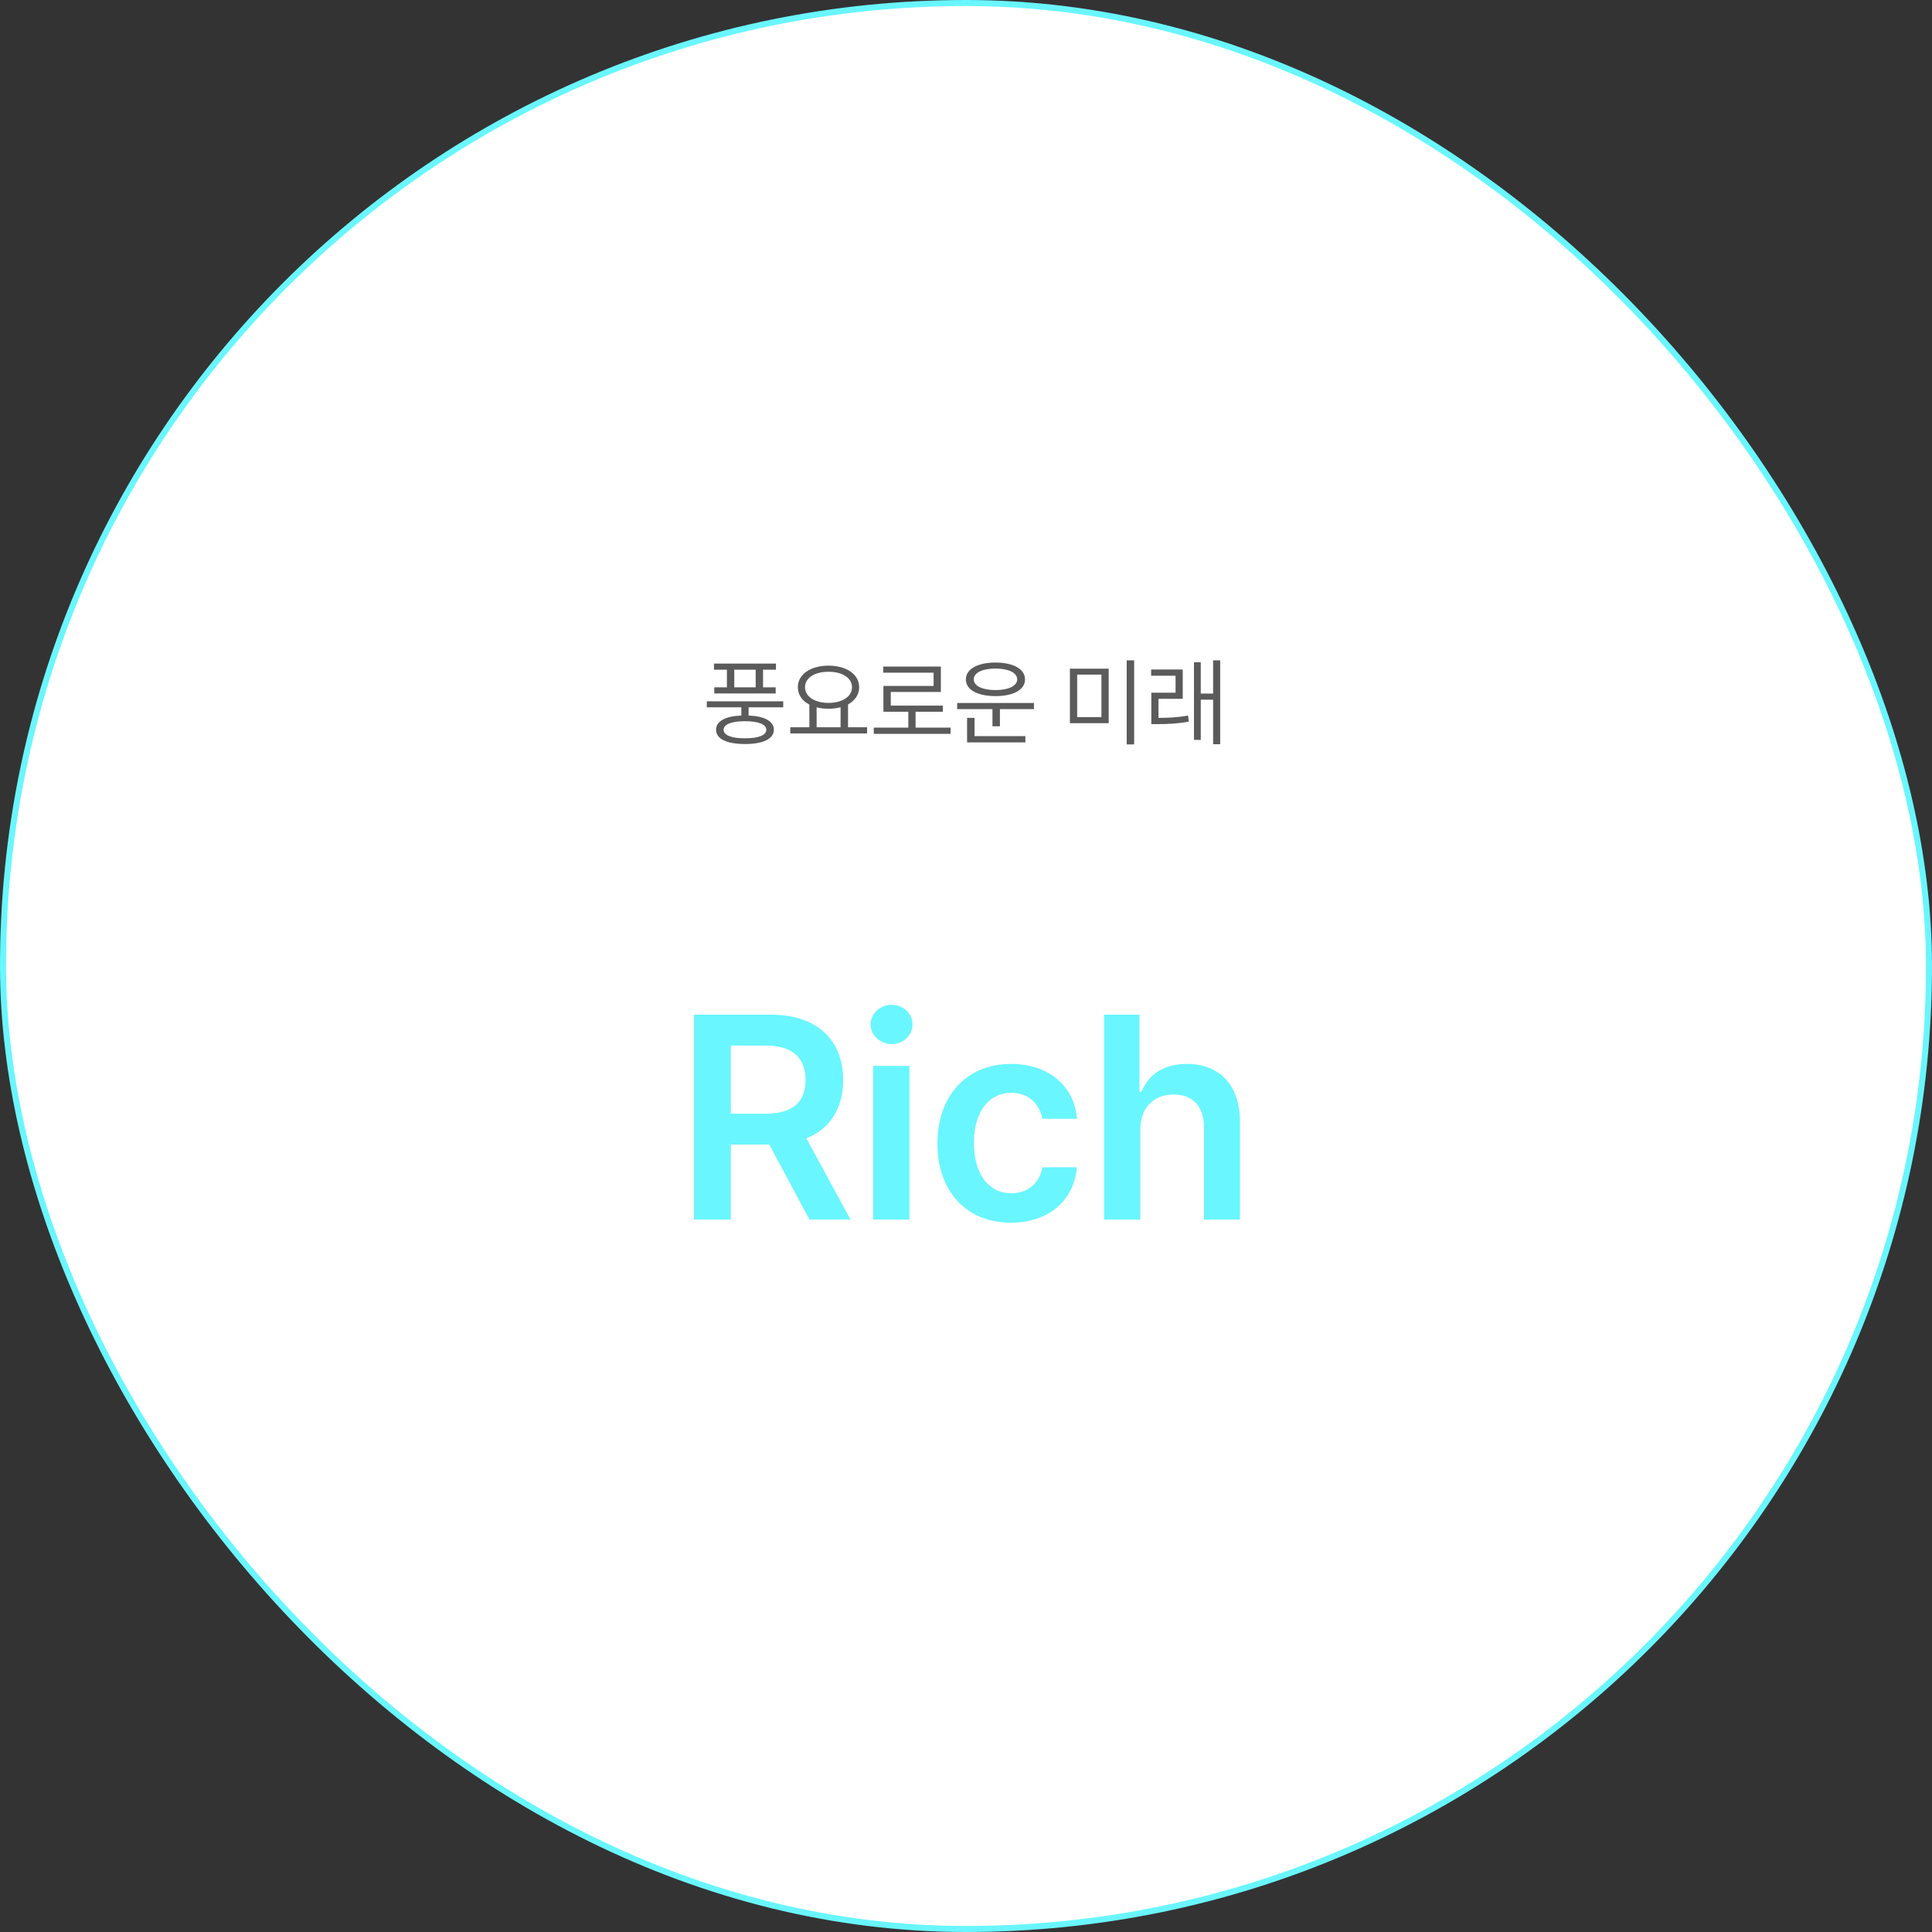 <svg width="320" height="320" viewBox="0 0 320 320" fill="none" xmlns="http://www.w3.org/2000/svg">
<rect x="0" y="0" width="320" height="320" fill="#333333" stroke="none"/>
<rect x="0.5" y="0.5" width="319" height="319" rx="159.5" fill="white"/>
<rect x="0.5" y="0.5" width="319" height="319" rx="159.5" stroke="#69F6FF"/>
<path d="M129.727 116.156V117.156H123.992V118.516C126.617 118.617 128.164 119.445 128.18 120.875C128.164 122.391 126.383 123.234 123.398 123.234C120.383 123.234 118.602 122.391 118.602 120.875C118.602 119.453 120.141 118.617 122.789 118.516V117.156H117.07V116.156H129.727ZM128.523 109.906V110.922H126.383V113.844H128.477V114.859H118.305V113.844H120.398V110.922H118.258V109.906H128.523ZM123.398 119.453C121.164 119.453 119.852 119.969 119.852 120.875C119.852 121.781 121.164 122.297 123.398 122.281C125.602 122.297 126.93 121.781 126.93 120.875C126.93 119.969 125.602 119.453 123.398 119.453ZM121.617 113.844H125.164V110.922H121.617V113.844ZM143.617 120.453V121.484H130.898V120.453H134.055V116.703C132.867 116.086 132.148 115.086 132.148 113.828C132.148 111.672 134.258 110.266 137.227 110.25C140.195 110.266 142.305 111.672 142.305 113.828C142.305 115.062 141.609 116.055 140.461 116.672V120.453H143.617ZM137.227 111.266C134.945 111.25 133.336 112.281 133.336 113.828C133.336 115.375 134.945 116.422 137.227 116.422C139.492 116.422 141.117 115.375 141.117 113.828C141.117 112.281 139.492 111.25 137.227 111.266ZM135.258 120.453H139.227V117.141C138.625 117.305 137.953 117.391 137.227 117.391C136.516 117.391 135.852 117.312 135.258 117.156V120.453ZM157.445 120.516V121.547H144.727V120.516H150.445V117.891H146.32V113.609H154.633V111.422H146.289V110.406H155.836V114.609H147.539V116.875H156.164V117.891H151.648V120.516H157.445ZM171.258 116.438V117.453H165.617V120.297H164.383V117.453H158.539V116.438H171.258ZM169.836 121.922V122.969H160.18V118.906H161.414V121.922H169.836ZM164.883 109.734C167.852 109.75 169.773 110.812 169.773 112.531C169.773 114.25 167.852 115.297 164.883 115.297C161.914 115.297 159.977 114.25 159.977 112.531C159.977 110.812 161.914 109.75 164.883 109.734ZM164.883 110.734C162.727 110.734 161.273 111.422 161.289 112.531C161.273 113.609 162.727 114.297 164.883 114.297C167.039 114.297 168.477 113.609 168.477 112.531C168.477 111.422 167.039 110.734 164.883 110.734ZM183.633 110.75V119.781H177.211V110.75H183.633ZM178.414 111.734V118.781H182.43V111.734H178.414ZM187.852 109.375V123.297H186.617V109.375H187.852ZM195.898 110.891V115.75H191.883V118.906C193.477 118.898 194.984 118.828 196.789 118.531L196.898 119.531C194.93 119.875 193.352 119.938 191.602 119.938H190.695V114.734H194.711V111.922H190.664V110.891H195.898ZM202.102 109.375V123.266H200.93V115.891H198.883V122.547H197.758V109.688H198.883V114.875H200.93V109.375H202.102Z" fill="#5B5B5B"/>
<path d="M114.953 202V168.062H127.703C135.484 168.062 139.656 172.422 139.656 178.891C139.656 183.508 137.547 186.93 133.562 188.547L140.875 202H134.078L127.422 189.578H121.047V202H114.953ZM121.047 184.469H126.766C131.359 184.469 133.422 182.5 133.422 178.891C133.422 175.281 131.359 173.172 126.766 173.172H121.047V184.469ZM144.625 202V176.547H150.625V202H144.625ZM147.672 172.938C145.797 172.938 144.203 171.484 144.203 169.656C144.203 167.875 145.797 166.422 147.672 166.422C149.594 166.422 151.141 167.875 151.141 169.656C151.141 171.484 149.594 172.938 147.672 172.938ZM167.453 202.516C159.859 202.516 155.266 197.078 155.266 189.391C155.266 181.609 160 176.219 167.453 176.219C173.641 176.219 177.953 179.828 178.375 185.312H172.656C172.188 182.875 170.406 181 167.5 181C163.797 181 161.312 184.141 161.312 189.25C161.312 194.5 163.75 197.641 167.5 197.641C170.172 197.641 172.141 196.094 172.656 193.328H178.375C177.906 198.719 173.828 202.516 167.453 202.516ZM188.875 187.094V202H182.875V168.062H188.734V180.859H189.062C190.234 178 192.672 176.219 196.609 176.219C201.906 176.219 205.375 179.641 205.375 185.781V202H199.422V186.719C199.422 183.25 197.547 181.281 194.406 181.281C191.172 181.281 188.875 183.391 188.875 187.094Z" fill="#69F6FF"/>
</svg>
